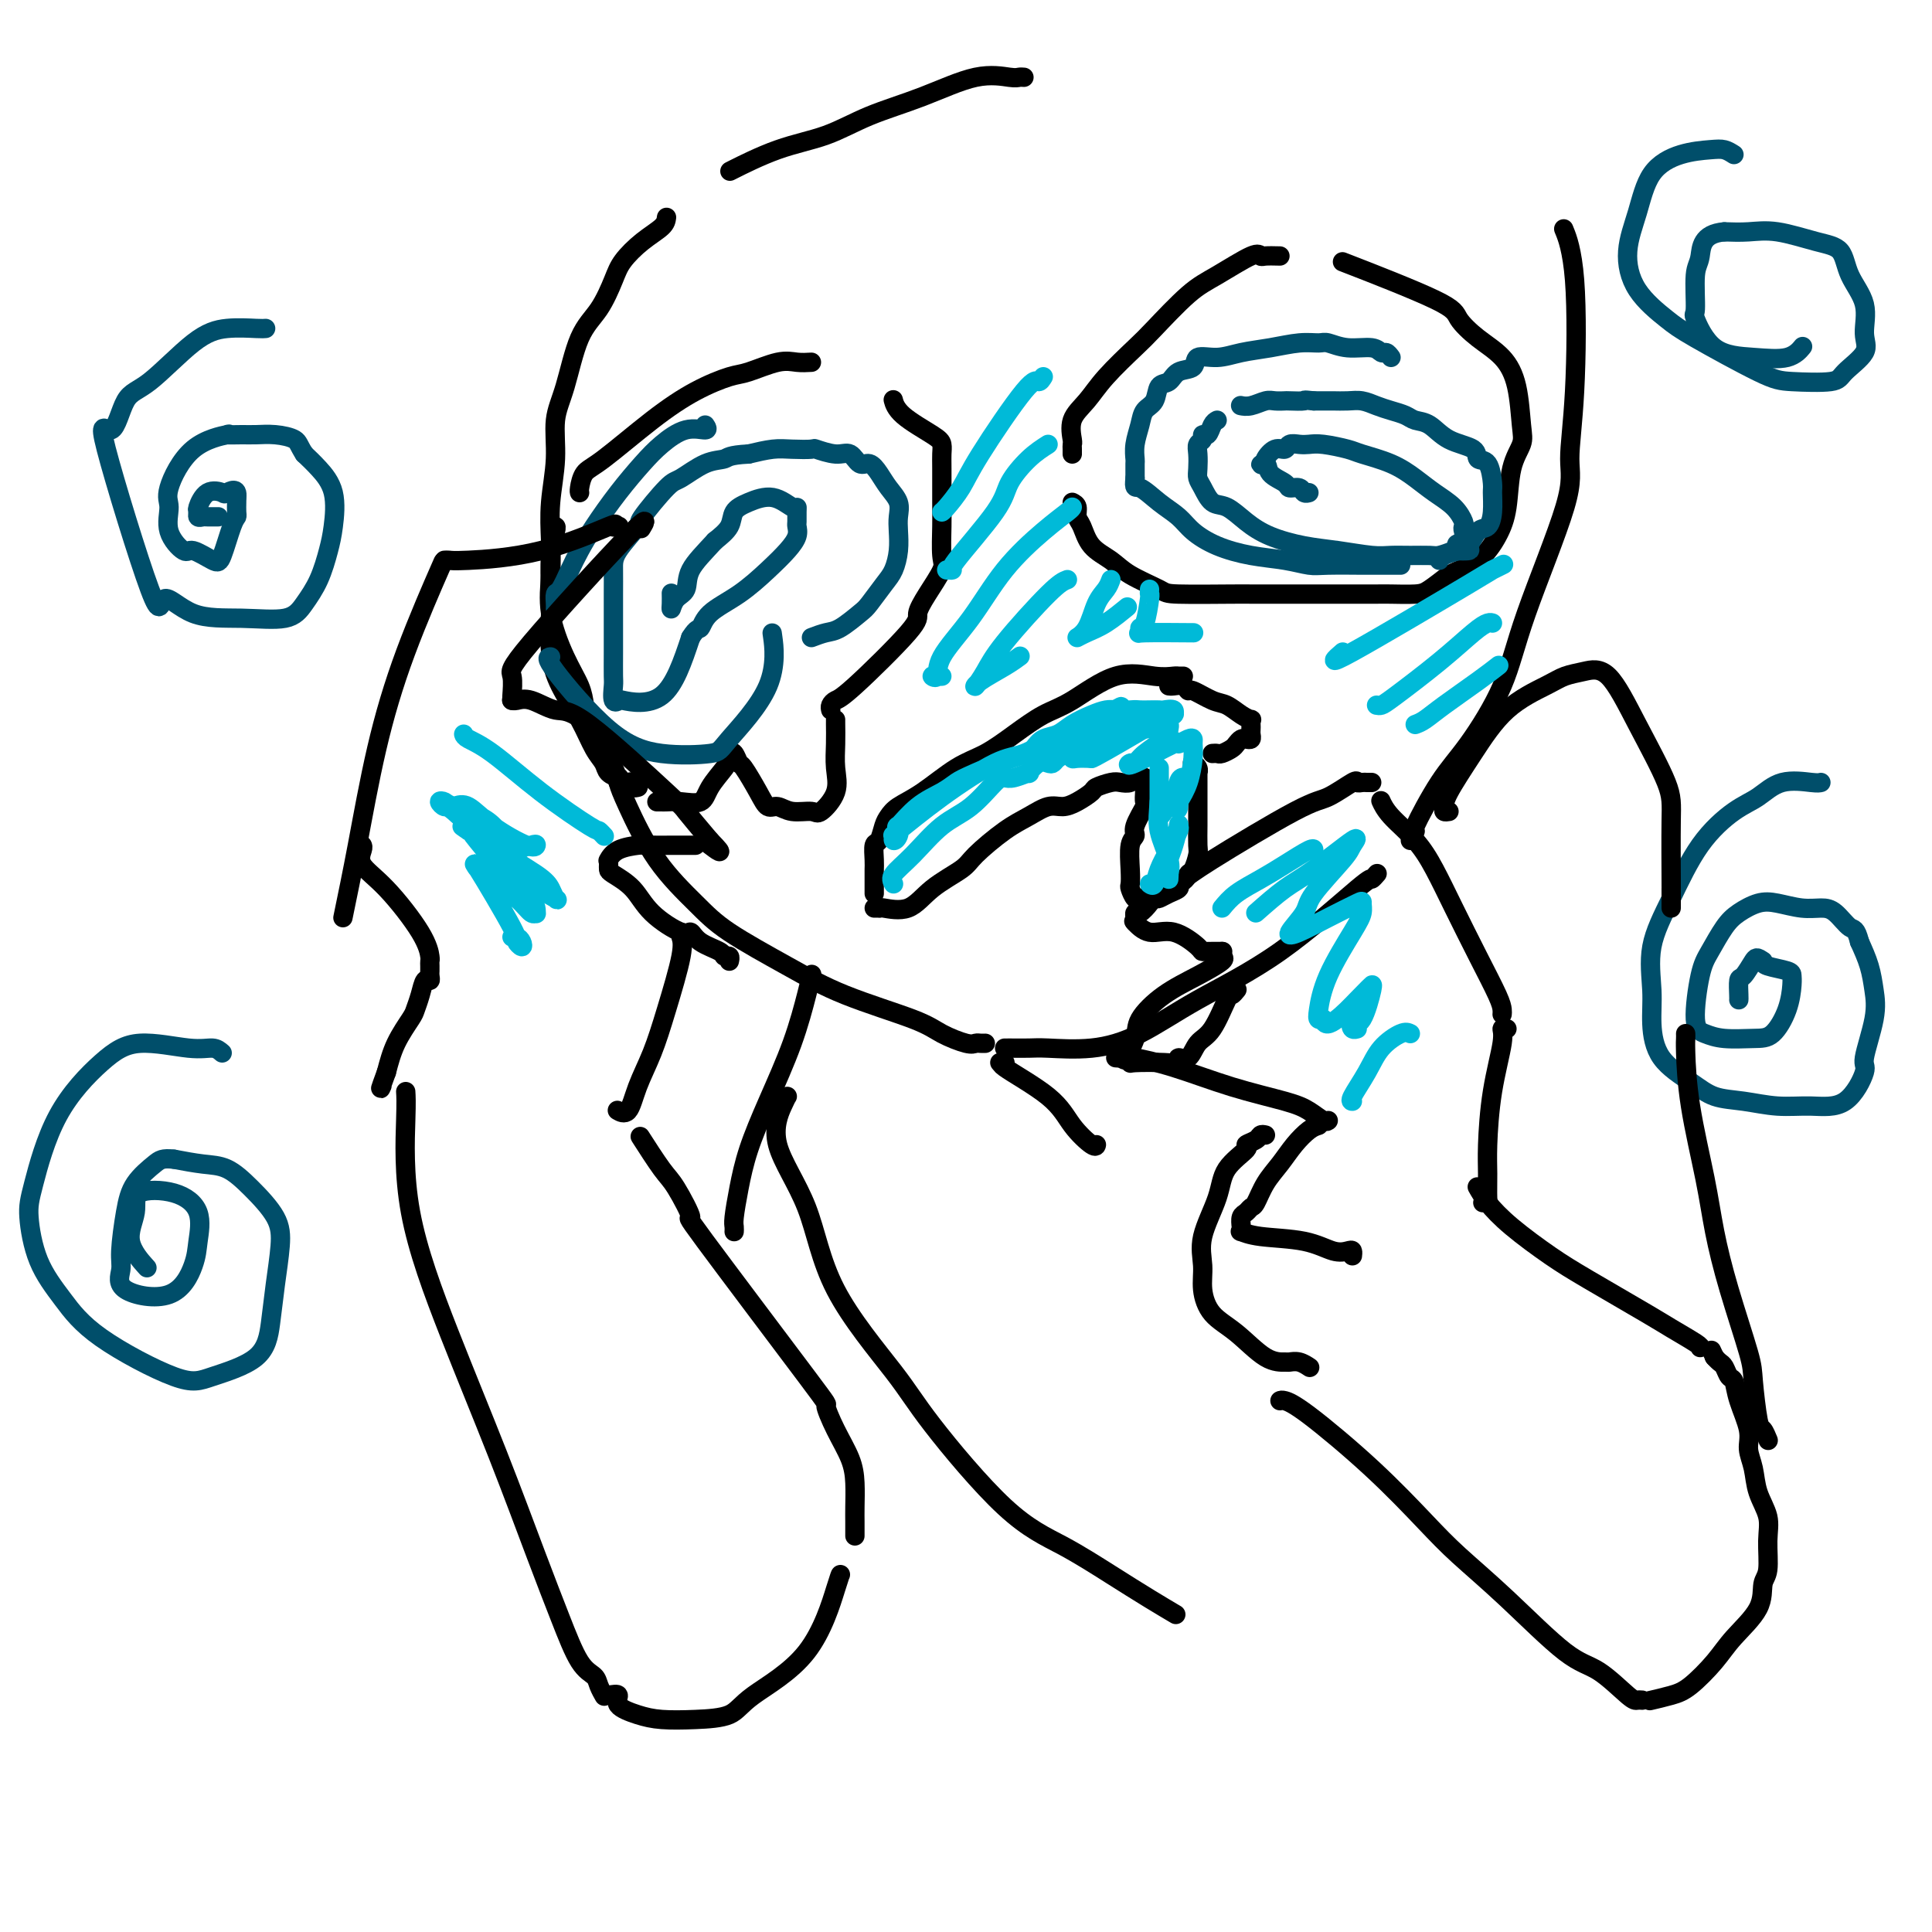 <svg viewBox='0 0 400 400' version='1.1' xmlns='http://www.w3.org/2000/svg' xmlns:xlink='http://www.w3.org/1999/xlink'><g fill='none' stroke='rgb(0,0,0)' stroke-width='4' stroke-linecap='round' stroke-linejoin='round'><path d='M212,16c-0.339,-0.026 -0.678,-0.052 -1,0c-0.322,0.052 -0.627,0.181 -2,0c-1.373,-0.181 -3.815,-0.672 -7,0c-3.185,0.672 -7.114,2.506 -11,4c-3.886,1.494 -7.729,2.646 -11,4c-3.271,1.354 -5.970,2.909 -9,4c-3.030,1.091 -6.393,1.717 -10,3c-3.607,1.283 -7.459,3.224 -9,4c-1.541,0.776 -0.770,0.388 0,0'/><path d='M138,45c-0.079,0.605 -0.159,1.211 -1,2c-0.841,0.789 -2.445,1.763 -4,3c-1.555,1.237 -3.063,2.738 -4,4c-0.937,1.262 -1.302,2.284 -2,4c-0.698,1.716 -1.727,4.125 -3,6c-1.273,1.875 -2.790,3.216 -4,6c-1.210,2.784 -2.114,7.012 -3,10c-0.886,2.988 -1.753,4.737 -2,7c-0.247,2.263 0.128,5.042 0,8c-0.128,2.958 -0.758,6.096 -1,9c-0.242,2.904 -0.097,5.575 0,8c0.097,2.425 0.145,4.606 0,7c-0.145,2.394 -0.482,5.002 0,8c0.482,2.998 1.783,6.386 3,9c1.217,2.614 2.351,4.456 3,6c0.649,1.544 0.815,2.792 1,4c0.185,1.208 0.390,2.375 1,3c0.610,0.625 1.626,0.707 2,1c0.374,0.293 0.107,0.798 0,1c-0.107,0.202 -0.053,0.101 0,0'/><path d='M125,156c-0.203,0.266 -0.407,0.532 0,1c0.407,0.468 1.423,1.138 2,2c0.577,0.862 0.714,1.915 1,3c0.286,1.085 0.722,2.203 2,5c1.278,2.797 3.397,7.272 6,11c2.603,3.728 5.691,6.710 8,9c2.309,2.290 3.841,3.887 7,6c3.159,2.113 7.946,4.742 12,7c4.054,2.258 7.377,4.146 12,6c4.623,1.854 10.548,3.674 14,5c3.452,1.326 4.431,2.159 6,3c1.569,0.841 3.727,1.689 5,2c1.273,0.311 1.661,0.083 2,0c0.339,-0.083 0.630,-0.022 1,0c0.370,0.022 0.820,0.006 1,0c0.180,-0.006 0.090,-0.003 0,0'/><path d='M208,217c0.035,-0.003 0.069,-0.007 1,0c0.931,0.007 2.757,0.024 4,0c1.243,-0.024 1.901,-0.091 4,0c2.099,0.091 5.638,0.338 9,0c3.362,-0.338 6.546,-1.263 10,-3c3.454,-1.737 7.178,-4.287 12,-7c4.822,-2.713 10.742,-5.589 17,-10c6.258,-4.411 12.853,-10.358 16,-13c3.147,-2.642 2.847,-1.981 3,-2c0.153,-0.019 0.758,-0.720 1,-1c0.242,-0.280 0.121,-0.140 0,0'/><path d='M292,174c0.539,-0.961 1.078,-1.921 1,-2c-0.078,-0.079 -0.774,0.724 0,-1c0.774,-1.724 3.018,-5.976 5,-9c1.982,-3.024 3.703,-4.821 6,-8c2.297,-3.179 5.169,-7.742 7,-12c1.831,-4.258 2.622,-8.212 5,-15c2.378,-6.788 6.343,-16.412 8,-22c1.657,-5.588 1.008,-7.141 1,-10c-0.008,-2.859 0.627,-7.024 1,-14c0.373,-6.976 0.485,-16.763 0,-23c-0.485,-6.237 -1.567,-8.925 -2,-10c-0.433,-1.075 -0.216,-0.538 0,0'/><path d='M168,75c-0.976,0.057 -1.952,0.113 -3,0c-1.048,-0.113 -2.169,-0.397 -4,0c-1.831,0.397 -4.374,1.475 -6,2c-1.626,0.525 -2.337,0.495 -4,1c-1.663,0.505 -4.278,1.543 -7,3c-2.722,1.457 -5.553,3.333 -9,6c-3.447,2.667 -7.512,6.126 -10,8c-2.488,1.874 -3.399,2.162 -4,3c-0.601,0.838 -0.893,2.226 -1,3c-0.107,0.774 -0.031,0.936 0,1c0.031,0.064 0.015,0.032 0,0'/><path d='M115,109c0.113,0.042 0.225,0.085 0,1c-0.225,0.915 -0.788,2.703 -1,5c-0.212,2.297 -0.072,5.102 0,7c0.072,1.898 0.078,2.889 0,5c-0.078,2.111 -0.238,5.342 0,8c0.238,2.658 0.875,4.743 2,7c1.125,2.257 2.740,4.686 4,7c1.260,2.314 2.166,4.514 3,6c0.834,1.486 1.596,2.258 2,3c0.404,0.742 0.451,1.453 1,2c0.549,0.547 1.601,0.931 2,1c0.399,0.069 0.144,-0.177 0,0c-0.144,0.177 -0.178,0.779 0,1c0.178,0.221 0.569,0.063 1,0c0.431,-0.063 0.904,-0.031 1,0c0.096,0.031 -0.184,0.061 0,0c0.184,-0.061 0.833,-0.212 1,0c0.167,0.212 -0.147,0.788 0,1c0.147,0.212 0.756,0.061 1,0c0.244,-0.061 0.122,-0.030 0,0'/><path d='M136,166c0.437,0.001 0.873,0.002 1,0c0.127,-0.002 -0.056,-0.008 0,0c0.056,0.008 0.351,0.031 1,0c0.649,-0.031 1.652,-0.116 3,0c1.348,0.116 3.041,0.434 4,0c0.959,-0.434 1.185,-1.619 2,-3c0.815,-1.381 2.218,-2.958 3,-4c0.782,-1.042 0.941,-1.550 1,-2c0.059,-0.450 0.017,-0.843 0,-1c-0.017,-0.157 -0.008,-0.079 0,0'/><path d='M151,156c0.319,-0.230 0.638,-0.460 1,0c0.362,0.460 0.768,1.611 1,2c0.232,0.389 0.290,0.017 1,1c0.710,0.983 2.071,3.320 3,5c0.929,1.680 1.427,2.702 2,3c0.573,0.298 1.223,-0.127 2,0c0.777,0.127 1.683,0.808 3,1c1.317,0.192 3.047,-0.103 4,0c0.953,0.103 1.131,0.606 2,0c0.869,-0.606 2.429,-2.320 3,-4c0.571,-1.680 0.153,-3.326 0,-5c-0.153,-1.674 -0.041,-3.377 0,-5c0.041,-1.623 0.011,-3.168 0,-4c-0.011,-0.832 -0.003,-0.952 0,-1c0.003,-0.048 0.002,-0.024 0,0'/><path d='M172,147c-0.078,-0.318 -0.155,-0.636 0,-1c0.155,-0.364 0.544,-0.773 1,-1c0.456,-0.227 0.981,-0.270 4,-3c3.019,-2.730 8.532,-8.145 11,-11c2.468,-2.855 1.891,-3.148 2,-4c0.109,-0.852 0.905,-2.261 2,-4c1.095,-1.739 2.490,-3.806 3,-5c0.510,-1.194 0.137,-1.513 0,-3c-0.137,-1.487 -0.036,-4.142 0,-6c0.036,-1.858 0.008,-2.919 0,-5c-0.008,-2.081 0.005,-5.183 0,-7c-0.005,-1.817 -0.030,-2.351 0,-3c0.030,-0.649 0.113,-1.414 0,-2c-0.113,-0.586 -0.422,-0.992 -2,-2c-1.578,-1.008 -4.425,-2.618 -6,-4c-1.575,-1.382 -1.879,-2.538 -2,-3c-0.121,-0.462 -0.061,-0.231 0,0'/><path d='M265,53c-1.168,-0.027 -2.336,-0.055 -3,0c-0.664,0.055 -0.825,0.192 -1,0c-0.175,-0.192 -0.365,-0.714 -2,0c-1.635,0.714 -4.717,2.665 -7,4c-2.283,1.335 -3.769,2.054 -6,4c-2.231,1.946 -5.208,5.117 -7,7c-1.792,1.883 -2.399,2.477 -4,4c-1.601,1.523 -4.194,3.977 -6,6c-1.806,2.023 -2.824,3.617 -4,5c-1.176,1.383 -2.511,2.556 -3,4c-0.489,1.444 -0.131,3.158 0,4c0.131,0.842 0.035,0.813 0,1c-0.035,0.187 -0.009,0.589 0,1c0.009,0.411 0.003,0.832 0,1c-0.003,0.168 -0.001,0.084 0,0'/><path d='M222,104c0.444,0.230 0.888,0.459 1,1c0.112,0.541 -0.108,1.393 0,2c0.108,0.607 0.544,0.968 1,2c0.456,1.032 0.932,2.736 2,4c1.068,1.264 2.727,2.090 4,3c1.273,0.910 2.159,1.904 4,3c1.841,1.096 4.635,2.294 6,3c1.365,0.706 1.299,0.921 4,1c2.701,0.079 8.167,0.021 11,0c2.833,-0.021 3.032,-0.006 4,0c0.968,0.006 2.703,0.002 5,0c2.297,-0.002 5.154,-0.001 7,0c1.846,0.001 2.679,0.001 4,0c1.321,-0.001 3.129,-0.002 5,0c1.871,0.002 3.805,0.006 5,0c1.195,-0.006 1.650,-0.022 3,0c1.350,0.022 3.594,0.083 5,0c1.406,-0.083 1.973,-0.309 3,-1c1.027,-0.691 2.513,-1.845 4,-3'/><path d='M300,119c2.230,-1.063 4.304,-1.719 6,-3c1.696,-1.281 3.015,-3.185 4,-5c0.985,-1.815 1.635,-3.541 2,-6c0.365,-2.459 0.444,-5.652 1,-8c0.556,-2.348 1.588,-3.852 2,-5c0.412,-1.148 0.205,-1.938 0,-4c-0.205,-2.062 -0.407,-5.394 -1,-8c-0.593,-2.606 -1.577,-4.486 -3,-6c-1.423,-1.514 -3.285,-2.663 -5,-4c-1.715,-1.337 -3.285,-2.864 -4,-4c-0.715,-1.136 -0.577,-1.883 -5,-4c-4.423,-2.117 -13.407,-5.605 -17,-7c-3.593,-1.395 -1.797,-0.698 0,0'/><path d='M245,140c-0.383,0.010 -0.765,0.019 -1,0c-0.235,-0.019 -0.322,-0.067 -1,0c-0.678,0.067 -1.947,0.250 -4,0c-2.053,-0.250 -4.890,-0.933 -8,0c-3.110,0.933 -6.492,3.483 -9,5c-2.508,1.517 -4.140,2.002 -6,3c-1.860,0.998 -3.948,2.508 -6,4c-2.052,1.492 -4.070,2.966 -6,4c-1.930,1.034 -3.774,1.626 -6,3c-2.226,1.374 -4.834,3.528 -7,5c-2.166,1.472 -3.891,2.262 -5,3c-1.109,0.738 -1.604,1.423 -2,2c-0.396,0.577 -0.695,1.047 -1,2c-0.305,0.953 -0.618,2.388 -1,3c-0.382,0.612 -0.834,0.401 -1,1c-0.166,0.599 -0.044,2.009 0,3c0.044,0.991 0.012,1.561 0,2c-0.012,0.439 -0.003,0.745 0,1c0.003,0.255 0.001,0.460 0,1c-0.001,0.540 -0.000,1.415 0,2c0.000,0.585 0.000,0.882 0,1c-0.000,0.118 -0.000,0.059 0,0'/><path d='M181,188c0.420,-0.007 0.840,-0.013 1,0c0.160,0.013 0.060,0.047 0,0c-0.060,-0.047 -0.080,-0.173 1,0c1.080,0.173 3.261,0.647 5,0c1.739,-0.647 3.038,-2.413 5,-4c1.962,-1.587 4.587,-2.993 6,-4c1.413,-1.007 1.613,-1.614 3,-3c1.387,-1.386 3.959,-3.550 6,-5c2.041,-1.450 3.549,-2.185 5,-3c1.451,-0.815 2.845,-1.710 4,-2c1.155,-0.290 2.070,0.024 3,0c0.930,-0.024 1.873,-0.385 3,-1c1.127,-0.615 2.438,-1.484 3,-2c0.562,-0.516 0.375,-0.678 1,-1c0.625,-0.322 2.063,-0.805 3,-1c0.937,-0.195 1.375,-0.104 2,0c0.625,0.104 1.438,0.220 2,0c0.562,-0.220 0.875,-0.777 1,-1c0.125,-0.223 0.063,-0.111 0,0'/><path d='M235,161c-0.083,-0.006 -0.166,-0.012 0,0c0.166,0.012 0.580,0.044 1,0c0.420,-0.044 0.844,-0.162 1,0c0.156,0.162 0.044,0.604 0,1c-0.044,0.396 -0.020,0.746 0,1c0.020,0.254 0.034,0.411 0,1c-0.034,0.589 -0.118,1.611 0,2c0.118,0.389 0.438,0.145 0,1c-0.438,0.855 -1.634,2.811 -2,4c-0.366,1.189 0.097,1.613 0,2c-0.097,0.387 -0.755,0.738 -1,2c-0.245,1.262 -0.076,3.434 0,5c0.076,1.566 0.061,2.525 0,3c-0.061,0.475 -0.167,0.467 0,1c0.167,0.533 0.607,1.608 1,2c0.393,0.392 0.738,0.102 1,0c0.262,-0.102 0.442,-0.016 1,0c0.558,0.016 1.495,-0.037 2,0c0.505,0.037 0.579,0.165 1,0c0.421,-0.165 1.190,-0.621 2,-1c0.810,-0.379 1.660,-0.680 2,-1c0.340,-0.320 0.170,-0.660 0,-1'/><path d='M244,183c1.801,-0.901 1.803,-1.652 2,-2c0.197,-0.348 0.589,-0.291 1,-1c0.411,-0.709 0.842,-2.182 1,-3c0.158,-0.818 0.042,-0.981 0,-2c-0.042,-1.019 -0.011,-2.893 0,-4c0.011,-1.107 0.003,-1.447 0,-2c-0.003,-0.553 -0.001,-1.319 0,-2c0.001,-0.681 -0.000,-1.278 0,-2c0.000,-0.722 0.001,-1.569 0,-2c-0.001,-0.431 -0.004,-0.445 0,-1c0.004,-0.555 0.015,-1.652 0,-2c-0.015,-0.348 -0.056,0.051 0,0c0.056,-0.051 0.207,-0.552 0,-1c-0.207,-0.448 -0.774,-0.842 -1,-1c-0.226,-0.158 -0.113,-0.079 0,0'/><path d='M251,156c0.364,-0.024 0.727,-0.049 1,0c0.273,0.049 0.454,0.171 1,0c0.546,-0.171 1.456,-0.633 2,-1c0.544,-0.367 0.720,-0.637 1,-1c0.280,-0.363 0.663,-0.818 1,-1c0.337,-0.182 0.626,-0.090 1,0c0.374,0.090 0.832,0.178 1,0c0.168,-0.178 0.046,-0.622 0,-1c-0.046,-0.378 -0.017,-0.692 0,-1c0.017,-0.308 0.024,-0.612 0,-1c-0.024,-0.388 -0.077,-0.862 0,-1c0.077,-0.138 0.283,0.060 0,0c-0.283,-0.060 -1.056,-0.379 -2,-1c-0.944,-0.621 -2.059,-1.543 -3,-2c-0.941,-0.457 -1.709,-0.448 -3,-1c-1.291,-0.552 -3.106,-1.665 -4,-2c-0.894,-0.335 -0.867,0.106 -1,0c-0.133,-0.106 -0.428,-0.760 -1,-1c-0.572,-0.240 -1.423,-0.064 -2,0c-0.577,0.064 -0.879,0.018 -1,0c-0.121,-0.018 -0.060,-0.009 0,0'/></g>
<g fill='none' stroke='rgb(0,78,106)' stroke-width='4' stroke-linecap='round' stroke-linejoin='round'><path d='M146,88c0.325,0.491 0.651,0.982 0,1c-0.651,0.018 -2.278,-0.436 -4,0c-1.722,0.436 -3.539,1.761 -5,3c-1.461,1.239 -2.565,2.392 -4,4c-1.435,1.608 -3.200,3.671 -5,6c-1.800,2.329 -3.635,4.924 -5,7c-1.365,2.076 -2.261,3.635 -3,5c-0.739,1.365 -1.322,2.538 -2,4c-0.678,1.462 -1.450,3.215 -2,4c-0.550,0.785 -0.880,0.602 -1,1c-0.120,0.398 -0.032,1.376 0,2c0.032,0.624 0.009,0.892 0,1c-0.009,0.108 -0.005,0.054 0,0'/><path d='M114,136c-0.566,0.059 -1.133,0.118 1,3c2.133,2.882 6.965,8.587 11,12c4.035,3.413 7.274,4.535 11,5c3.726,0.465 7.940,0.274 10,0c2.060,-0.274 1.964,-0.630 4,-3c2.036,-2.370 6.202,-6.753 8,-11c1.798,-4.247 1.228,-8.356 1,-10c-0.228,-1.644 -0.114,-0.822 0,0'/><path d='M168,132c1.039,-0.392 2.078,-0.783 3,-1c0.922,-0.217 1.728,-0.259 3,-1c1.272,-0.741 3.010,-2.182 4,-3c0.990,-0.818 1.232,-1.013 2,-2c0.768,-0.987 2.062,-2.767 3,-4c0.938,-1.233 1.521,-1.919 2,-3c0.479,-1.081 0.854,-2.558 1,-4c0.146,-1.442 0.061,-2.851 0,-4c-0.061,-1.149 -0.099,-2.039 0,-3c0.099,-0.961 0.336,-1.993 0,-3c-0.336,-1.007 -1.244,-1.991 -2,-3c-0.756,-1.009 -1.359,-2.045 -2,-3c-0.641,-0.955 -1.321,-1.829 -2,-2c-0.679,-0.171 -1.355,0.360 -2,0c-0.645,-0.360 -1.257,-1.613 -2,-2c-0.743,-0.387 -1.618,0.092 -3,0c-1.382,-0.092 -3.271,-0.754 -4,-1c-0.729,-0.246 -0.299,-0.076 -1,0c-0.701,0.076 -2.535,0.059 -4,0c-1.465,-0.059 -2.561,-0.160 -4,0c-1.439,0.160 -3.219,0.580 -5,1'/><path d='M155,94c-4.213,0.213 -4.244,0.744 -5,1c-0.756,0.256 -2.237,0.236 -4,1c-1.763,0.764 -3.807,2.312 -5,3c-1.193,0.688 -1.535,0.517 -3,2c-1.465,1.483 -4.053,4.619 -5,6c-0.947,1.381 -0.254,1.006 -1,2c-0.746,0.994 -2.932,3.356 -4,5c-1.068,1.644 -1.018,2.570 -1,4c0.018,1.430 0.005,3.365 0,5c-0.005,1.635 -0.003,2.971 0,5c0.003,2.029 0.005,4.750 0,7c-0.005,2.250 -0.018,4.027 0,5c0.018,0.973 0.069,1.142 0,2c-0.069,0.858 -0.256,2.407 0,3c0.256,0.593 0.955,0.231 1,0c0.045,-0.231 -0.565,-0.331 1,0c1.565,0.331 5.304,1.095 8,-1c2.696,-2.095 4.348,-7.047 6,-12'/><path d='M143,132c1.335,-2.174 1.674,-1.611 2,-2c0.326,-0.389 0.641,-1.732 2,-3c1.359,-1.268 3.762,-2.462 6,-4c2.238,-1.538 4.313,-3.419 6,-5c1.687,-1.581 2.988,-2.861 4,-4c1.012,-1.139 1.736,-2.138 2,-3c0.264,-0.862 0.070,-1.588 0,-2c-0.070,-0.412 -0.015,-0.511 0,-1c0.015,-0.489 -0.008,-1.368 0,-2c0.008,-0.632 0.048,-1.015 0,-1c-0.048,0.015 -0.182,0.430 -1,0c-0.818,-0.430 -2.319,-1.704 -4,-2c-1.681,-0.296 -3.543,0.384 -5,1c-1.457,0.616 -2.508,1.166 -3,2c-0.492,0.834 -0.426,1.953 -1,3c-0.574,1.047 -1.787,2.024 -3,3'/><path d='M148,112c-2.183,2.377 -4.140,4.320 -5,6c-0.860,1.680 -0.623,3.098 -1,4c-0.377,0.902 -1.369,1.289 -2,2c-0.631,0.711 -0.901,1.747 -1,2c-0.099,0.253 -0.027,-0.278 0,-1c0.027,-0.722 0.008,-1.635 0,-2c-0.008,-0.365 -0.004,-0.183 0,0'/><path d='M288,74c-0.337,-0.455 -0.675,-0.910 -1,-1c-0.325,-0.090 -0.638,0.186 -1,0c-0.362,-0.186 -0.773,-0.835 -2,-1c-1.227,-0.165 -3.271,0.155 -5,0c-1.729,-0.155 -3.144,-0.785 -4,-1c-0.856,-0.215 -1.155,-0.015 -2,0c-0.845,0.015 -2.238,-0.156 -4,0c-1.762,0.156 -3.895,0.637 -6,1c-2.105,0.363 -4.181,0.607 -6,1c-1.819,0.393 -3.379,0.936 -5,1c-1.621,0.064 -3.303,-0.350 -4,0c-0.697,0.350 -0.409,1.463 -1,2c-0.591,0.537 -2.060,0.499 -3,1c-0.940,0.501 -1.351,1.540 -2,2c-0.649,0.460 -1.537,0.342 -2,1c-0.463,0.658 -0.502,2.092 -1,3c-0.498,0.908 -1.454,1.288 -2,2c-0.546,0.712 -0.682,1.754 -1,3c-0.318,1.246 -0.817,2.695 -1,4c-0.183,1.305 -0.049,2.467 0,3c0.049,0.533 0.014,0.438 0,1c-0.014,0.562 -0.007,1.781 0,3'/><path d='M235,99c-0.270,2.475 0.057,1.664 1,2c0.943,0.336 2.504,1.820 4,3c1.496,1.180 2.927,2.056 4,3c1.073,0.944 1.789,1.955 3,3c1.211,1.045 2.918,2.122 5,3c2.082,0.878 4.541,1.556 7,2c2.459,0.444 4.919,0.655 7,1c2.081,0.345 3.783,0.825 5,1c1.217,0.175 1.951,0.047 4,0c2.049,-0.047 5.414,-0.013 7,0c1.586,0.013 1.392,0.003 2,0c0.608,-0.003 2.019,-0.001 3,0c0.981,0.001 1.533,0.000 2,0c0.467,-0.000 0.848,-0.000 1,0c0.152,0.000 0.076,0.000 0,0'/><path d='M298,116c0.131,-0.316 0.262,-0.633 1,-1c0.738,-0.367 2.082,-0.785 3,-1c0.918,-0.215 1.409,-0.226 2,-1c0.591,-0.774 1.283,-2.313 2,-3c0.717,-0.687 1.458,-0.524 2,-1c0.542,-0.476 0.884,-1.590 1,-3c0.116,-1.410 0.007,-3.116 0,-4c-0.007,-0.884 0.088,-0.945 0,-2c-0.088,-1.055 -0.358,-3.102 -1,-4c-0.642,-0.898 -1.656,-0.646 -2,-1c-0.344,-0.354 -0.016,-1.313 -1,-2c-0.984,-0.687 -3.278,-1.101 -5,-2c-1.722,-0.899 -2.873,-2.282 -4,-3c-1.127,-0.718 -2.230,-0.771 -3,-1c-0.770,-0.229 -1.206,-0.636 -2,-1c-0.794,-0.364 -1.946,-0.686 -3,-1c-1.054,-0.314 -2.012,-0.620 -3,-1c-0.988,-0.380 -2.008,-0.834 -3,-1c-0.992,-0.166 -1.957,-0.045 -3,0c-1.043,0.045 -2.166,0.012 -3,0c-0.834,-0.012 -1.381,-0.003 -2,0c-0.619,0.003 -1.309,0.002 -2,0'/><path d='M272,83c-2.755,-0.310 -1.643,-0.084 -2,0c-0.357,0.084 -2.182,0.026 -3,0c-0.818,-0.026 -0.629,-0.021 -1,0c-0.371,0.021 -1.301,0.058 -2,0c-0.699,-0.058 -1.167,-0.211 -2,0c-0.833,0.211 -2.032,0.788 -3,1c-0.968,0.212 -1.705,0.061 -2,0c-0.295,-0.061 -0.147,-0.030 0,0'/><path d='M252,87c-0.342,0.189 -0.684,0.379 -1,1c-0.316,0.621 -0.607,1.674 -1,2c-0.393,0.326 -0.890,-0.075 -1,0c-0.110,0.075 0.166,0.625 0,1c-0.166,0.375 -0.774,0.574 -1,1c-0.226,0.426 -0.069,1.078 0,2c0.069,0.922 0.051,2.115 0,3c-0.051,0.885 -0.135,1.461 0,2c0.135,0.539 0.491,1.040 1,2c0.509,0.960 1.173,2.380 2,3c0.827,0.620 1.818,0.442 3,1c1.182,0.558 2.557,1.852 4,3c1.443,1.148 2.955,2.150 5,3c2.045,0.850 4.622,1.548 7,2c2.378,0.452 4.556,0.657 7,1c2.444,0.343 5.154,0.825 7,1c1.846,0.175 2.829,0.044 4,0c1.171,-0.044 2.530,-0.002 4,0c1.470,0.002 3.050,-0.038 4,0c0.950,0.038 1.272,0.154 2,0c0.728,-0.154 1.864,-0.577 3,-1'/><path d='M301,114c6.045,0.270 2.157,-0.556 1,-1c-1.157,-0.444 0.418,-0.506 1,-1c0.582,-0.494 0.172,-1.420 0,-2c-0.172,-0.580 -0.106,-0.816 0,-1c0.106,-0.184 0.254,-0.318 0,-1c-0.254,-0.682 -0.908,-1.913 -2,-3c-1.092,-1.087 -2.621,-2.031 -4,-3c-1.379,-0.969 -2.606,-1.962 -4,-3c-1.394,-1.038 -2.954,-2.121 -5,-3c-2.046,-0.879 -4.578,-1.556 -6,-2c-1.422,-0.444 -1.733,-0.656 -3,-1c-1.267,-0.344 -3.491,-0.820 -5,-1c-1.509,-0.180 -2.305,-0.064 -3,0c-0.695,0.064 -1.290,0.076 -2,0c-0.710,-0.076 -1.535,-0.241 -2,0c-0.465,0.241 -0.569,0.888 -1,1c-0.431,0.112 -1.188,-0.310 -2,0c-0.812,0.310 -1.680,1.353 -2,2c-0.320,0.647 -0.091,0.899 0,1c0.091,0.101 0.046,0.050 0,0'/><path d='M262,96c-1.871,0.525 -0.547,-0.162 0,0c0.547,0.162 0.317,1.171 1,2c0.683,0.829 2.278,1.476 3,2c0.722,0.524 0.572,0.925 1,1c0.428,0.075 1.434,-0.176 2,0c0.566,0.176 0.691,0.778 1,1c0.309,0.222 0.803,0.063 1,0c0.197,-0.063 0.099,-0.032 0,0'/></g>
<g fill='none' stroke='rgb(0,186,216)' stroke-width='4' stroke-linecap='round' stroke-linejoin='round'><path d='M216,78c-0.329,0.542 -0.659,1.084 -1,1c-0.341,-0.084 -0.694,-0.793 -3,2c-2.306,2.793 -6.565,9.088 -9,13c-2.435,3.912 -3.044,5.440 -4,7c-0.956,1.560 -2.257,3.151 -3,4c-0.743,0.849 -0.926,0.957 -1,1c-0.074,0.043 -0.037,0.022 0,0'/><path d='M217,92c-1.265,0.807 -2.530,1.614 -4,3c-1.470,1.386 -3.145,3.352 -4,5c-0.855,1.648 -0.891,2.977 -3,6c-2.109,3.023 -6.292,7.738 -8,10c-1.708,2.262 -0.942,2.070 -1,2c-0.058,-0.070 -0.939,-0.019 -1,0c-0.061,0.019 0.697,0.005 1,0c0.303,-0.005 0.152,-0.003 0,0'/><path d='M222,105c-0.055,0.146 -0.110,0.292 -1,1c-0.890,0.708 -2.616,1.977 -5,4c-2.384,2.023 -5.428,4.801 -8,8c-2.572,3.199 -4.672,6.819 -7,10c-2.328,3.181 -4.883,5.924 -6,8c-1.117,2.076 -0.797,3.484 -1,4c-0.203,0.516 -0.931,0.138 -1,0c-0.069,-0.138 0.520,-0.037 1,0c0.480,0.037 0.851,0.011 1,0c0.149,-0.011 0.074,-0.005 0,0'/><path d='M221,120c-0.777,0.292 -1.554,0.585 -4,3c-2.446,2.415 -6.563,6.953 -9,10c-2.437,3.047 -3.196,4.602 -4,6c-0.804,1.398 -1.655,2.637 -2,3c-0.345,0.363 -0.185,-0.150 1,-1c1.185,-0.850 3.396,-2.037 5,-3c1.604,-0.963 2.601,-1.704 3,-2c0.399,-0.296 0.199,-0.148 0,0'/><path d='M230,120c-0.238,0.640 -0.476,1.279 -1,2c-0.524,0.721 -1.334,1.523 -2,3c-0.666,1.477 -1.186,3.628 -2,5c-0.814,1.372 -1.920,1.964 -2,2c-0.080,0.036 0.865,-0.485 2,-1c1.135,-0.515 2.459,-1.023 4,-2c1.541,-0.977 3.297,-2.422 4,-3c0.703,-0.578 0.351,-0.289 0,0'/><path d='M238,122c-0.021,0.455 -0.043,0.910 0,1c0.043,0.090 0.150,-0.186 0,1c-0.150,1.186 -0.557,3.834 -1,5c-0.443,1.166 -0.923,0.848 -1,1c-0.077,0.152 0.247,0.773 0,1c-0.247,0.227 -1.067,0.061 1,0c2.067,-0.061 7.019,-0.017 9,0c1.981,0.017 0.990,0.009 0,0'/><path d='M278,135c-1.737,1.502 -3.474,3.005 2,0c5.474,-3.005 18.158,-10.517 24,-14c5.842,-3.483 4.842,-2.938 5,-3c0.158,-0.062 1.474,-0.732 2,-1c0.526,-0.268 0.263,-0.134 0,0'/><path d='M285,146c0.305,0.059 0.610,0.117 1,0c0.390,-0.117 0.865,-0.410 3,-2c2.135,-1.590 5.931,-4.479 9,-7c3.069,-2.521 5.410,-4.676 7,-6c1.590,-1.324 2.428,-1.818 3,-2c0.572,-0.182 0.878,-0.052 1,0c0.122,0.052 0.061,0.026 0,0'/><path d='M293,150c0.573,-0.211 1.145,-0.421 2,-1c0.855,-0.579 1.992,-1.526 4,-3c2.008,-1.474 4.887,-3.474 7,-5c2.113,-1.526 3.461,-2.579 4,-3c0.539,-0.421 0.270,-0.211 0,0'/></g>
<g fill='none' stroke='rgb(0,0,0)' stroke-width='4' stroke-linecap='round' stroke-linejoin='round'><path d='M231,219c0.343,0.030 0.686,0.060 1,0c0.314,-0.060 0.600,-0.211 1,0c0.400,0.211 0.915,0.784 1,1c0.085,0.216 -0.258,0.075 1,0c1.258,-0.075 4.118,-0.082 6,0c1.882,0.082 2.786,0.255 3,0c0.214,-0.255 -0.261,-0.938 0,-1c0.261,-0.062 1.260,0.496 2,0c0.740,-0.496 1.221,-2.046 2,-3c0.779,-0.954 1.855,-1.314 3,-3c1.145,-1.686 2.358,-4.699 3,-6c0.642,-1.301 0.711,-0.889 1,-1c0.289,-0.111 0.797,-0.746 1,-1c0.203,-0.254 0.102,-0.127 0,0'/></g>
<g fill='none' stroke='rgb(0,78,106)' stroke-width='4' stroke-linecap='round' stroke-linejoin='round'><path d='M55,68c-0.315,0.031 -0.629,0.061 -2,0c-1.371,-0.061 -3.797,-0.214 -6,0c-2.203,0.214 -4.182,0.796 -7,3c-2.818,2.204 -6.474,6.029 -9,8c-2.526,1.971 -3.920,2.086 -5,4c-1.080,1.914 -1.844,5.627 -3,6c-1.156,0.373 -2.705,-2.594 -1,4c1.705,6.594 6.662,22.750 9,29c2.338,6.250 2.057,2.595 3,2c0.943,-0.595 3.110,1.869 6,3c2.890,1.131 6.504,0.929 10,1c3.496,0.071 6.873,0.416 9,0c2.127,-0.416 3.003,-1.594 4,-3c0.997,-1.406 2.115,-3.041 3,-5c0.885,-1.959 1.538,-4.243 2,-6c0.462,-1.757 0.732,-2.986 1,-5c0.268,-2.014 0.534,-4.811 0,-7c-0.534,-2.189 -1.867,-3.768 -3,-5c-1.133,-1.232 -2.067,-2.116 -3,-3'/><path d='M63,94c-1.194,-1.856 -1.180,-2.497 -2,-3c-0.820,-0.503 -2.473,-0.868 -4,-1c-1.527,-0.132 -2.928,-0.031 -4,0c-1.072,0.031 -1.815,-0.007 -3,0c-1.185,0.007 -2.810,0.058 -3,0c-0.190,-0.058 1.057,-0.225 0,0c-1.057,0.225 -4.416,0.843 -7,3c-2.584,2.157 -4.391,5.854 -5,8c-0.609,2.146 -0.020,2.740 0,4c0.020,1.260 -0.528,3.187 0,5c0.528,1.813 2.134,3.512 3,4c0.866,0.488 0.992,-0.237 2,0c1.008,0.237 2.897,1.435 4,2c1.103,0.565 1.420,0.499 2,-1c0.580,-1.499 1.423,-4.429 2,-6c0.577,-1.571 0.887,-1.782 1,-2c0.113,-0.218 0.031,-0.443 0,-1c-0.031,-0.557 -0.009,-1.445 0,-2c0.009,-0.555 0.004,-0.778 0,-1'/><path d='M49,103c0.341,-2.250 -1.306,-1.374 -2,-1c-0.694,0.374 -0.436,0.248 -1,0c-0.564,-0.248 -1.952,-0.616 -3,0c-1.048,0.616 -1.757,2.218 -2,3c-0.243,0.782 -0.019,0.746 0,1c0.019,0.254 -0.166,0.800 0,1c0.166,0.200 0.684,0.054 1,0c0.316,-0.054 0.431,-0.014 1,0c0.569,0.014 1.591,0.004 2,0c0.409,-0.004 0.204,-0.002 0,0'/><path d='M377,162c-0.289,0.077 -0.579,0.153 -2,0c-1.421,-0.153 -3.975,-0.537 -6,0c-2.025,0.537 -3.521,1.995 -5,3c-1.479,1.005 -2.942,1.558 -5,3c-2.058,1.442 -4.710,3.772 -7,7c-2.290,3.228 -4.219,7.352 -6,11c-1.781,3.648 -3.415,6.818 -4,10c-0.585,3.182 -0.122,6.376 0,9c0.122,2.624 -0.098,4.678 0,7c0.098,2.322 0.513,4.913 2,7c1.487,2.087 4.047,3.669 6,5c1.953,1.331 3.298,2.411 5,3c1.702,0.589 3.760,0.686 6,1c2.240,0.314 4.661,0.843 7,1c2.339,0.157 4.596,-0.060 7,0c2.404,0.060 4.956,0.397 7,-1c2.044,-1.397 3.579,-4.529 4,-6c0.421,-1.471 -0.271,-1.281 0,-3c0.271,-1.719 1.506,-5.347 2,-8c0.494,-2.653 0.248,-4.330 0,-6c-0.248,-1.670 -0.500,-3.334 -1,-5c-0.500,-1.666 -1.250,-3.333 -2,-5'/><path d='M385,195c-0.771,-2.990 -1.199,-2.465 -2,-3c-0.801,-0.535 -1.974,-2.131 -3,-3c-1.026,-0.869 -1.906,-1.012 -3,-1c-1.094,0.012 -2.403,0.178 -4,0c-1.597,-0.178 -3.481,-0.701 -5,-1c-1.519,-0.299 -2.672,-0.375 -4,0c-1.328,0.375 -2.830,1.200 -4,2c-1.170,0.800 -2.007,1.576 -3,3c-0.993,1.424 -2.141,3.496 -3,5c-0.859,1.504 -1.430,2.442 -2,5c-0.570,2.558 -1.139,6.738 -1,9c0.139,2.262 0.986,2.606 2,3c1.014,0.394 2.195,0.838 4,1c1.805,0.162 4.235,0.040 6,0c1.765,-0.040 2.865,0.000 4,-1c1.135,-1.000 2.304,-3.042 3,-5c0.696,-1.958 0.919,-3.834 1,-5c0.081,-1.166 0.022,-1.622 0,-2c-0.022,-0.378 -0.006,-0.679 -1,-1c-0.994,-0.321 -2.998,-0.663 -4,-1c-1.002,-0.337 -1.001,-0.668 -1,-1'/><path d='M365,199c-1.276,-0.951 -1.466,-0.829 -2,0c-0.534,0.829 -1.411,2.366 -2,3c-0.589,0.634 -0.890,0.366 -1,1c-0.110,0.634 -0.030,2.171 0,3c0.030,0.829 0.008,0.951 0,1c-0.008,0.049 -0.004,0.024 0,0'/></g>
<g fill='none' stroke='rgb(0,0,0)' stroke-width='4' stroke-linecap='round' stroke-linejoin='round'><path d='M71,190c0.941,-4.545 1.882,-9.091 3,-15c1.118,-5.909 2.413,-13.182 4,-20c1.587,-6.818 3.466,-13.182 6,-20c2.534,-6.818 5.724,-14.091 7,-17c1.276,-2.909 0.638,-1.455 0,0'/><path d='M92,116c0.313,-0.020 0.625,-0.040 1,0c0.375,0.040 0.812,0.140 4,0c3.188,-0.140 9.128,-0.521 15,-2c5.872,-1.479 11.677,-4.056 14,-5c2.323,-0.944 1.164,-0.254 1,0c-0.164,0.254 0.667,0.073 1,0c0.333,-0.073 0.166,-0.036 0,0'/><path d='M133,109c-0.235,0.392 -0.469,0.785 0,0c0.469,-0.785 1.642,-2.746 -3,2c-4.642,4.746 -15.100,16.200 -20,22c-4.900,5.800 -4.241,5.946 -4,7c0.241,1.054 0.065,3.014 0,4c-0.065,0.986 -0.019,0.996 0,1c0.019,0.004 0.009,0.002 0,0'/><path d='M106,145c-0.056,-0.017 -0.113,-0.035 0,0c0.113,0.035 0.395,0.122 1,0c0.605,-0.122 1.531,-0.454 3,0c1.469,0.454 3.479,1.693 5,2c1.521,0.307 2.552,-0.320 7,3c4.448,3.320 12.313,10.586 16,14c3.687,3.414 3.196,2.975 4,4c0.804,1.025 2.902,3.512 5,6'/><path d='M147,174c3.889,3.956 1.111,1.844 0,1c-1.111,-0.844 -0.556,-0.422 0,0'/><path d='M144,175c-0.792,0.001 -1.584,0.002 -2,0c-0.416,-0.002 -0.455,-0.007 -2,0c-1.545,0.007 -4.596,0.027 -6,0c-1.404,-0.027 -1.160,-0.100 -2,0c-0.840,0.100 -2.765,0.373 -4,1c-1.235,0.627 -1.782,1.608 -2,2c-0.218,0.392 -0.109,0.196 0,0'/><path d='M126,179c-0.012,0.369 -0.025,0.737 0,1c0.025,0.263 0.086,0.419 1,1c0.914,0.581 2.679,1.587 4,3c1.321,1.413 2.196,3.233 4,5c1.804,1.767 4.535,3.483 6,4c1.465,0.517 1.664,-0.164 2,0c0.336,0.164 0.808,1.172 2,2c1.192,0.828 3.104,1.476 4,2c0.896,0.524 0.776,0.924 1,1c0.224,0.076 0.791,-0.172 1,0c0.209,0.172 0.060,0.763 0,1c-0.060,0.237 -0.030,0.118 0,0'/><path d='M141,193c-0.072,0.243 -0.145,0.485 0,1c0.145,0.515 0.506,1.302 0,4c-0.506,2.698 -1.880,7.308 -3,11c-1.120,3.692 -1.985,6.467 -3,9c-1.015,2.533 -2.179,4.823 -3,7c-0.821,2.177 -1.298,4.240 -2,5c-0.702,0.760 -1.629,0.217 -2,0c-0.371,-0.217 -0.185,-0.109 0,0'/><path d='M75,175c0.099,0.172 0.198,0.344 0,1c-0.198,0.656 -0.694,1.797 0,3c0.694,1.203 2.578,2.469 5,5c2.422,2.531 5.381,6.327 7,9c1.619,2.673 1.898,4.221 2,5c0.102,0.779 0.028,0.787 0,1c-0.028,0.213 -0.011,0.629 0,1c0.011,0.371 0.014,0.696 0,1c-0.014,0.304 -0.046,0.585 0,1c0.046,0.415 0.169,0.962 0,1c-0.169,0.038 -0.629,-0.435 -1,0c-0.371,0.435 -0.652,1.777 -1,3c-0.348,1.223 -0.763,2.328 -1,3c-0.237,0.672 -0.294,0.912 -1,2c-0.706,1.088 -2.059,3.025 -3,5c-0.941,1.975 -1.471,3.987 -2,6'/><path d='M80,222c-1.622,4.400 -1.178,3.400 -1,3c0.178,-0.400 0.089,-0.200 0,0'/><path d='M311,210c0.025,-0.259 0.051,-0.518 0,-1c-0.051,-0.482 -0.178,-1.187 -1,-3c-0.822,-1.813 -2.338,-4.732 -4,-8c-1.662,-3.268 -3.468,-6.883 -5,-10c-1.532,-3.117 -2.789,-5.736 -4,-8c-1.211,-2.264 -2.376,-4.174 -4,-6c-1.624,-1.826 -3.706,-3.569 -5,-5c-1.294,-1.431 -1.798,-2.552 -2,-3c-0.202,-0.448 -0.101,-0.224 0,0'/><path d='M284,162c-0.341,0.006 -0.682,0.012 -1,0c-0.318,-0.012 -0.614,-0.043 -1,0c-0.386,0.043 -0.863,0.161 -1,0c-0.137,-0.161 0.065,-0.602 -1,0c-1.065,0.602 -3.399,2.248 -5,3c-1.601,0.752 -2.469,0.610 -7,3c-4.531,2.390 -12.723,7.314 -17,10c-4.277,2.686 -4.638,3.136 -6,4c-1.362,0.864 -3.724,2.143 -5,3c-1.276,0.857 -1.466,1.291 -2,2c-0.534,0.709 -1.411,1.693 -2,2c-0.589,0.307 -0.890,-0.062 -1,0c-0.110,0.062 -0.030,0.555 0,1c0.030,0.445 0.008,0.841 0,1c-0.008,0.159 -0.004,0.079 0,0'/><path d='M235,191c-0.227,-0.249 -0.455,-0.497 0,0c0.455,0.497 1.591,1.741 3,2c1.409,0.259 3.089,-0.466 5,0c1.911,0.466 4.053,2.125 5,3c0.947,0.875 0.698,0.967 1,1c0.302,0.033 1.153,0.009 2,0c0.847,-0.009 1.690,-0.002 2,0c0.310,0.002 0.089,0.001 0,0c-0.089,-0.001 -0.044,-0.000 0,0'/><path d='M253,197c-0.105,0.377 -0.211,0.754 0,1c0.211,0.246 0.738,0.360 0,1c-0.738,0.640 -2.741,1.804 -5,3c-2.259,1.196 -4.774,2.423 -7,4c-2.226,1.577 -4.164,3.505 -5,5c-0.836,1.495 -0.571,2.556 -1,4c-0.429,1.444 -1.551,3.270 -2,4c-0.449,0.730 -0.224,0.365 0,0'/><path d='M233,219c0.476,0.034 0.952,0.068 1,0c0.048,-0.068 -0.332,-0.237 1,0c1.332,0.237 4.378,0.880 8,2c3.622,1.120 7.822,2.717 12,4c4.178,1.283 8.335,2.253 11,3c2.665,0.747 3.838,1.272 5,2c1.162,0.728 2.311,1.659 3,2c0.689,0.341 0.916,0.092 1,0c0.084,-0.092 0.024,-0.026 0,0c-0.024,0.026 -0.012,0.013 0,0'/><path d='M273,233c-0.576,0.180 -1.152,0.360 -2,1c-0.848,0.640 -1.967,1.740 -3,3c-1.033,1.260 -1.978,2.681 -3,4c-1.022,1.319 -2.120,2.538 -3,4c-0.880,1.462 -1.542,3.169 -2,4c-0.458,0.831 -0.711,0.787 -1,1c-0.289,0.213 -0.615,0.683 -1,1c-0.385,0.317 -0.828,0.481 -1,1c-0.172,0.519 -0.074,1.395 0,2c0.074,0.605 0.123,0.940 0,1c-0.123,0.060 -0.419,-0.155 0,0c0.419,0.155 1.552,0.682 4,1c2.448,0.318 6.211,0.429 9,1c2.789,0.571 4.604,1.603 6,2c1.396,0.397 2.374,0.158 3,0c0.626,-0.158 0.899,-0.235 1,0c0.101,0.235 0.029,0.781 0,1c-0.029,0.219 -0.014,0.109 0,0'/><path d='M312,213c-0.475,-0.115 -0.950,-0.231 -1,0c-0.050,0.231 0.326,0.808 0,3c-0.326,2.192 -1.354,5.999 -2,10c-0.646,4.001 -0.909,8.196 -1,11c-0.091,2.804 -0.011,4.215 0,6c0.011,1.785 -0.049,3.942 0,5c0.049,1.058 0.205,1.016 0,1c-0.205,-0.016 -0.773,-0.004 -1,0c-0.227,0.004 -0.114,0.002 0,0'/><path d='M262,235c-0.378,-0.085 -0.756,-0.170 -1,0c-0.244,0.170 -0.353,0.593 -1,1c-0.647,0.407 -1.831,0.796 -2,1c-0.169,0.204 0.677,0.224 0,1c-0.677,0.776 -2.876,2.310 -4,4c-1.124,1.690 -1.173,3.537 -2,6c-0.827,2.463 -2.432,5.542 -3,8c-0.568,2.458 -0.099,4.294 0,6c0.099,1.706 -0.173,3.280 0,5c0.173,1.720 0.791,3.585 2,5c1.209,1.415 3.009,2.378 5,4c1.991,1.622 4.173,3.902 6,5c1.827,1.098 3.299,1.012 4,1c0.701,-0.012 0.633,0.049 1,0c0.367,-0.049 1.171,-0.209 2,0c0.829,0.209 1.685,0.787 2,1c0.315,0.213 0.090,0.061 0,0c-0.090,-0.061 -0.045,-0.030 0,0'/><path d='M207,220c0.663,0.029 1.326,0.057 1,0c-0.326,-0.057 -1.643,-0.201 0,1c1.643,1.201 6.244,3.747 9,6c2.756,2.253 3.667,4.212 5,6c1.333,1.788 3.090,3.404 4,4c0.910,0.596 0.974,0.170 1,0c0.026,-0.170 0.013,-0.085 0,0'/><path d='M300,168c-0.422,0.070 -0.844,0.141 -1,0c-0.156,-0.141 -0.047,-0.492 0,-1c0.047,-0.508 0.031,-1.172 1,-3c0.969,-1.828 2.922,-4.818 5,-8c2.078,-3.182 4.280,-6.555 7,-9c2.720,-2.445 5.957,-3.963 8,-5c2.043,-1.037 2.891,-1.594 4,-2c1.109,-0.406 2.479,-0.662 4,-1c1.521,-0.338 3.192,-0.758 5,1c1.808,1.758 3.752,5.694 6,10c2.248,4.306 4.798,8.982 6,12c1.202,3.018 1.054,4.378 1,8c-0.054,3.622 -0.014,9.506 0,12c0.014,2.494 0.004,1.596 0,2c-0.004,0.404 -0.001,2.109 0,3c0.001,0.891 0.000,0.969 0,1c-0.000,0.031 -0.000,0.016 0,0'/><path d='M84,226c0.063,0.979 0.126,1.958 0,6c-0.126,4.042 -0.443,11.147 1,19c1.443,7.853 4.644,16.454 8,25c3.356,8.546 6.868,17.038 10,25c3.132,7.962 5.886,15.393 8,21c2.114,5.607 3.589,9.391 5,13c1.411,3.609 2.756,7.044 4,9c1.244,1.956 2.385,2.431 3,3c0.615,0.569 0.704,1.230 1,2c0.296,0.770 0.799,1.649 1,2c0.201,0.351 0.101,0.176 0,0'/><path d='M126,351c0.938,-0.174 1.875,-0.347 2,0c0.125,0.347 -0.563,1.216 0,2c0.563,0.784 2.377,1.483 4,2c1.623,0.517 3.055,0.853 5,1c1.945,0.147 4.402,0.106 7,0c2.598,-0.106 5.337,-0.277 7,-1c1.663,-0.723 2.249,-1.998 5,-4c2.751,-2.002 7.665,-4.733 11,-9c3.335,-4.267 5.090,-10.072 6,-13c0.910,-2.928 0.974,-2.979 1,-3c0.026,-0.021 0.013,-0.010 0,0'/><path d='M177,318c-0.001,-0.255 -0.002,-0.510 0,-1c0.002,-0.490 0.006,-1.217 0,-2c-0.006,-0.783 -0.021,-1.624 0,-3c0.021,-1.376 0.078,-3.289 0,-5c-0.078,-1.711 -0.290,-3.222 -1,-5c-0.710,-1.778 -1.917,-3.822 -3,-6c-1.083,-2.178 -2.040,-4.488 -2,-5c0.040,-0.512 1.079,0.775 -4,-6c-5.079,-6.775 -16.276,-21.613 -21,-28c-4.724,-6.387 -2.976,-4.322 -3,-5c-0.024,-0.678 -1.821,-4.099 -3,-6c-1.179,-1.901 -1.741,-2.281 -3,-4c-1.259,-1.719 -3.217,-4.777 -4,-6c-0.783,-1.223 -0.392,-0.612 0,0'/><path d='M265,290c0.173,-0.084 0.345,-0.168 1,0c0.655,0.168 1.792,0.587 5,3c3.208,2.413 8.485,6.821 13,11c4.515,4.179 8.267,8.128 11,11c2.733,2.872 4.448,4.668 7,7c2.552,2.332 5.940,5.199 10,9c4.060,3.801 8.790,8.535 12,11c3.210,2.465 4.899,2.660 7,4c2.101,1.340 4.615,3.823 6,5c1.385,1.177 1.642,1.048 2,1c0.358,-0.048 0.817,-0.014 1,0c0.183,0.014 0.092,0.007 0,0'/><path d='M342,352c-0.366,0.085 -0.733,0.170 0,0c0.733,-0.170 2.565,-0.596 4,-1c1.435,-0.404 2.475,-0.787 4,-2c1.525,-1.213 3.537,-3.256 5,-5c1.463,-1.744 2.377,-3.190 4,-5c1.623,-1.810 3.953,-3.985 5,-6c1.047,-2.015 0.810,-3.871 1,-5c0.190,-1.129 0.809,-1.530 1,-3c0.191,-1.470 -0.044,-4.010 0,-6c0.044,-1.990 0.367,-3.429 0,-5c-0.367,-1.571 -1.426,-3.273 -2,-5c-0.574,-1.727 -0.665,-3.479 -1,-5c-0.335,-1.521 -0.916,-2.812 -1,-4c-0.084,-1.188 0.328,-2.273 0,-4c-0.328,-1.727 -1.397,-4.098 -2,-6c-0.603,-1.902 -0.740,-3.337 -1,-4c-0.260,-0.663 -0.644,-0.556 -1,-1c-0.356,-0.444 -0.683,-1.439 -1,-2c-0.317,-0.561 -0.624,-0.690 -1,-1c-0.376,-0.310 -0.822,-0.803 -1,-1c-0.178,-0.197 -0.089,-0.099 0,0'/><path d='M355,281c-1.167,-2.500 -0.583,-1.250 0,0'/><path d='M352,279c0.076,-0.125 0.152,-0.250 -1,-1c-1.152,-0.750 -3.532,-2.125 -5,-3c-1.468,-0.875 -2.024,-1.252 -5,-3c-2.976,-1.748 -8.370,-4.868 -12,-7c-3.630,-2.132 -5.495,-3.276 -8,-5c-2.505,-1.724 -5.651,-4.029 -8,-6c-2.349,-1.971 -3.902,-3.608 -5,-5c-1.098,-1.392 -1.742,-2.541 -2,-3c-0.258,-0.459 -0.129,-0.230 0,0'/><path d='M168,202c0.055,-0.229 0.110,-0.458 0,0c-0.110,0.458 -0.386,1.604 -1,4c-0.614,2.396 -1.566,6.043 -3,10c-1.434,3.957 -3.351,8.226 -5,12c-1.649,3.774 -3.030,7.053 -4,10c-0.970,2.947 -1.528,5.560 -2,8c-0.472,2.440 -0.859,4.705 -1,6c-0.141,1.295 -0.038,1.618 0,2c0.038,0.382 0.011,0.823 0,1c-0.011,0.177 -0.005,0.088 0,0'/><path d='M163,227c-0.153,0.229 -0.305,0.457 -1,2c-0.695,1.543 -1.931,4.400 -1,8c0.931,3.600 4.030,7.943 6,13c1.970,5.057 2.813,10.829 6,17c3.187,6.171 8.720,12.740 12,17c3.280,4.260 4.308,6.211 8,11c3.692,4.789 10.048,12.415 15,17c4.952,4.585 8.501,6.129 12,8c3.499,1.871 6.948,4.068 10,6c3.052,1.932 5.706,3.597 8,5c2.294,1.403 4.227,2.544 5,3c0.773,0.456 0.387,0.228 0,0'/><path d='M349,214c0.009,0.314 0.018,0.627 0,1c-0.018,0.373 -0.064,0.805 0,3c0.064,2.195 0.238,6.153 1,11c0.762,4.847 2.112,10.585 3,15c0.888,4.415 1.313,7.509 2,11c0.687,3.491 1.637,7.378 3,12c1.363,4.622 3.139,9.978 4,13c0.861,3.022 0.805,3.710 1,6c0.195,2.290 0.640,6.181 1,8c0.360,1.819 0.635,1.567 1,2c0.365,0.433 0.818,1.552 1,2c0.182,0.448 0.091,0.224 0,0'/></g>
<g fill='none' stroke='rgb(0,78,106)' stroke-width='4' stroke-linecap='round' stroke-linejoin='round'><path d='M46,218c-0.534,-0.469 -1.069,-0.938 -2,-1c-0.931,-0.062 -2.260,0.283 -5,0c-2.740,-0.283 -6.893,-1.192 -10,-1c-3.107,0.192 -5.169,1.487 -8,4c-2.831,2.513 -6.433,6.245 -9,11c-2.567,4.755 -4.101,10.532 -5,14c-0.899,3.468 -1.164,4.625 -1,7c0.164,2.375 0.758,5.966 2,9c1.242,3.034 3.131,5.511 5,8c1.869,2.489 3.719,4.990 8,8c4.281,3.010 10.992,6.528 15,8c4.008,1.472 5.312,0.898 8,0c2.688,-0.898 6.759,-2.121 9,-4c2.241,-1.879 2.652,-4.413 3,-7c0.348,-2.587 0.632,-5.225 1,-8c0.368,-2.775 0.820,-5.685 1,-8c0.180,-2.315 0.087,-4.035 -1,-6c-1.087,-1.965 -3.168,-4.176 -5,-6c-1.832,-1.824 -3.416,-3.260 -5,-4c-1.584,-0.740 -3.167,-0.783 -5,-1c-1.833,-0.217 -3.917,-0.609 -6,-1'/><path d='M36,240c-2.393,-0.259 -2.875,0.092 -4,1c-1.125,0.908 -2.894,2.371 -4,4c-1.106,1.629 -1.549,3.422 -2,6c-0.451,2.578 -0.909,5.940 -1,8c-0.091,2.060 0.185,2.819 0,4c-0.185,1.181 -0.831,2.785 1,4c1.831,1.215 6.139,2.042 9,1c2.861,-1.042 4.275,-3.953 5,-6c0.725,-2.047 0.760,-3.232 1,-5c0.240,-1.768 0.684,-4.120 0,-6c-0.684,-1.880 -2.498,-3.288 -5,-4c-2.502,-0.712 -5.693,-0.730 -7,0c-1.307,0.730 -0.732,2.206 -1,4c-0.268,1.794 -1.380,3.906 -1,6c0.380,2.094 2.251,4.170 3,5c0.749,0.830 0.374,0.415 0,0'/><path d='M359,32c-0.644,-0.411 -1.288,-0.822 -2,-1c-0.712,-0.178 -1.491,-0.123 -3,0c-1.509,0.123 -3.747,0.313 -6,1c-2.253,0.687 -4.521,1.871 -6,4c-1.479,2.129 -2.169,5.202 -3,8c-0.831,2.798 -1.804,5.320 -2,8c-0.196,2.680 0.386,5.516 2,8c1.614,2.484 4.261,4.614 6,6c1.739,1.386 2.571,2.027 6,4c3.429,1.973 9.456,5.276 13,7c3.544,1.724 4.605,1.867 7,2c2.395,0.133 6.123,0.256 8,0c1.877,-0.256 1.904,-0.892 3,-2c1.096,-1.108 3.260,-2.689 4,-4c0.740,-1.311 0.057,-2.353 0,-4c-0.057,-1.647 0.513,-3.899 0,-6c-0.513,-2.101 -2.110,-4.052 -3,-6c-0.890,-1.948 -1.073,-3.895 -2,-5c-0.927,-1.105 -2.599,-1.368 -5,-2c-2.401,-0.632 -5.531,-1.632 -8,-2c-2.469,-0.368 -4.277,-0.105 -6,0c-1.723,0.105 -3.362,0.053 -5,0'/><path d='M357,48c-4.782,0.382 -4.737,3.339 -5,5c-0.263,1.661 -0.835,2.028 -1,4c-0.165,1.972 0.077,5.550 0,7c-0.077,1.450 -0.472,0.774 0,2c0.472,1.226 1.812,4.356 4,6c2.188,1.644 5.226,1.801 8,2c2.774,0.199 5.285,0.438 7,0c1.715,-0.438 2.633,-1.554 3,-2c0.367,-0.446 0.184,-0.223 0,0'/></g>
<g fill='none' stroke='rgb(0,186,216)' stroke-width='4' stroke-linecap='round' stroke-linejoin='round'><path d='M185,183c-0.310,-0.552 -0.620,-1.104 0,-2c0.620,-0.896 2.169,-2.135 4,-4c1.831,-1.865 3.945,-4.355 6,-6c2.055,-1.645 4.051,-2.445 6,-4c1.949,-1.555 3.852,-3.865 5,-5c1.148,-1.135 1.543,-1.096 2,-1c0.457,0.096 0.977,0.250 2,0c1.023,-0.250 2.551,-0.903 3,-1c0.449,-0.097 -0.179,0.364 0,0c0.179,-0.364 1.164,-1.551 2,-2c0.836,-0.449 1.521,-0.159 2,0c0.479,0.159 0.752,0.186 1,0c0.248,-0.186 0.470,-0.586 1,-1c0.530,-0.414 1.369,-0.843 2,-1c0.631,-0.157 1.055,-0.042 1,0c-0.055,0.042 -0.587,0.012 -1,0c-0.413,-0.012 -0.706,-0.006 -1,0'/><path d='M220,156c1.191,-1.145 -2.830,-1.007 -7,0c-4.170,1.007 -8.487,2.884 -11,4c-2.513,1.116 -3.220,1.470 -4,2c-0.780,0.530 -1.634,1.234 -3,2c-1.366,0.766 -3.246,1.594 -5,3c-1.754,1.406 -3.383,3.392 -4,4c-0.617,0.608 -0.220,-0.161 0,0c0.220,0.161 0.265,1.253 0,2c-0.265,0.747 -0.840,1.149 -1,1c-0.160,-0.149 0.097,-0.850 0,-1c-0.097,-0.150 -0.546,0.251 1,-1c1.546,-1.251 5.088,-4.153 9,-7c3.912,-2.847 8.193,-5.639 11,-7c2.807,-1.361 4.140,-1.289 6,-2c1.860,-0.711 4.246,-2.203 6,-3c1.754,-0.797 2.877,-0.898 4,-1'/><path d='M222,152c3.096,-0.859 2.836,-0.006 3,0c0.164,0.006 0.752,-0.836 2,-1c1.248,-0.164 3.156,0.349 4,0c0.844,-0.349 0.625,-1.561 1,-2c0.375,-0.439 1.344,-0.107 2,0c0.656,0.107 1.000,-0.013 1,0c-0.000,0.013 -0.344,0.159 -1,0c-0.656,-0.159 -1.623,-0.623 -3,0c-1.377,0.623 -3.162,2.332 -5,3c-1.838,0.668 -3.727,0.296 -6,1c-2.273,0.704 -4.931,2.484 -6,3c-1.069,0.516 -0.551,-0.232 0,-1c0.551,-0.768 1.134,-1.554 2,-2c0.866,-0.446 2.014,-0.550 3,-1c0.986,-0.450 1.811,-1.244 3,-2c1.189,-0.756 2.743,-1.473 4,-2c1.257,-0.527 2.216,-0.865 3,-1c0.784,-0.135 1.392,-0.068 2,0'/><path d='M231,147c2.474,-1.392 0.158,-0.373 0,0c-0.158,0.373 1.840,0.100 3,0c1.160,-0.100 1.481,-0.028 2,0c0.519,0.028 1.234,0.013 2,0c0.766,-0.013 1.582,-0.022 2,0c0.418,0.022 0.437,0.077 1,0c0.563,-0.077 1.669,-0.285 2,0c0.331,0.285 -0.113,1.065 0,1c0.113,-0.065 0.783,-0.973 -2,0c-2.783,0.973 -9.019,3.829 -12,5c-2.981,1.171 -2.708,0.657 -3,1c-0.292,0.343 -1.149,1.542 -2,2c-0.851,0.458 -1.698,0.175 -2,0c-0.302,-0.175 -0.060,-0.243 0,0c0.060,0.243 -0.061,0.796 0,1c0.061,0.204 0.303,0.058 1,0c0.697,-0.058 1.848,-0.029 3,0'/><path d='M226,157c-0.358,0.459 6.248,-3.394 9,-5c2.752,-1.606 1.652,-0.964 2,-1c0.348,-0.036 2.146,-0.751 3,-1c0.854,-0.249 0.766,-0.033 1,0c0.234,0.033 0.792,-0.117 1,0c0.208,0.117 0.067,0.499 0,1c-0.067,0.501 -0.061,1.119 -1,2c-0.939,0.881 -2.825,2.025 -4,3c-1.175,0.975 -1.641,1.783 -2,2c-0.359,0.217 -0.611,-0.156 -1,0c-0.389,0.156 -0.913,0.840 1,0c1.913,-0.840 6.264,-3.204 8,-4c1.736,-0.796 0.858,-0.024 1,0c0.142,0.024 1.304,-0.700 2,-1c0.696,-0.300 0.927,-0.177 1,0c0.073,0.177 -0.011,0.408 0,1c0.011,0.592 0.118,1.544 0,3c-0.118,1.456 -0.462,3.416 -1,5c-0.538,1.584 -1.269,2.792 -2,4'/><path d='M244,166c-0.308,2.294 -0.079,1.528 0,1c0.079,-0.528 0.007,-0.817 0,-1c-0.007,-0.183 0.050,-0.260 0,-1c-0.050,-0.740 -0.206,-2.142 0,-3c0.206,-0.858 0.773,-1.173 1,-1c0.227,0.173 0.113,0.833 0,1c-0.113,0.167 -0.227,-0.158 -1,1c-0.773,1.158 -2.207,3.800 -3,5c-0.793,1.200 -0.944,0.958 -1,1c-0.056,0.042 -0.015,0.368 0,-1c0.015,-1.368 0.004,-4.429 0,-6c-0.004,-1.571 -0.001,-1.653 0,-2c0.001,-0.347 0.000,-0.959 0,-1c-0.000,-0.041 -0.000,0.489 0,1c0.000,0.511 0.000,1.003 0,2c-0.000,0.997 -0.000,2.498 0,4'/><path d='M240,166c-0.121,2.120 -0.425,3.921 0,6c0.425,2.079 1.577,4.436 2,6c0.423,1.564 0.116,2.335 0,3c-0.116,0.665 -0.041,1.225 0,1c0.041,-0.225 0.049,-1.234 0,-2c-0.049,-0.766 -0.155,-1.291 0,-2c0.155,-0.709 0.572,-1.604 1,-3c0.428,-1.396 0.868,-3.294 1,-4c0.132,-0.706 -0.045,-0.220 0,0c0.045,0.220 0.310,0.175 0,1c-0.310,0.825 -1.197,2.520 -2,4c-0.803,1.480 -1.524,2.745 -2,4c-0.476,1.255 -0.707,2.502 -1,3c-0.293,0.498 -0.646,0.249 -1,0'/><path d='M253,188c0.815,-0.995 1.630,-1.990 3,-3c1.370,-1.010 3.295,-2.036 5,-3c1.705,-0.964 3.189,-1.867 5,-3c1.811,-1.133 3.949,-2.497 5,-3c1.051,-0.503 1.015,-0.144 1,0c-0.015,0.144 -0.007,0.072 0,0'/><path d='M260,189c2.098,-1.848 4.196,-3.695 6,-5c1.804,-1.305 3.313,-2.067 6,-4c2.687,-1.933 6.551,-5.036 8,-6c1.449,-0.964 0.481,0.211 0,1c-0.481,0.789 -0.476,1.191 -2,3c-1.524,1.809 -4.577,5.026 -6,7c-1.423,1.974 -1.215,2.704 -2,4c-0.785,1.296 -2.565,3.159 -3,4c-0.435,0.841 0.473,0.662 2,0c1.527,-0.662 3.674,-1.805 6,-3c2.326,-1.195 4.831,-2.440 6,-3c1.169,-0.560 1.003,-0.434 1,0c-0.003,0.434 0.156,1.178 0,2c-0.156,0.822 -0.627,1.723 -2,4c-1.373,2.277 -3.646,5.930 -5,9c-1.354,3.070 -1.788,5.557 -2,7c-0.212,1.443 -0.204,1.841 0,2c0.204,0.159 0.602,0.080 1,0'/><path d='M274,211c0.319,2.991 4.616,-1.530 7,-4c2.384,-2.470 2.856,-2.887 3,-3c0.144,-0.113 -0.039,0.079 0,0c0.039,-0.079 0.301,-0.427 0,1c-0.301,1.427 -1.166,4.631 -2,6c-0.834,1.369 -1.636,0.903 -2,1c-0.364,0.097 -0.290,0.757 0,1c0.290,0.243 0.797,0.069 1,0c0.203,-0.069 0.101,-0.035 0,0'/><path d='M292,214c-0.459,-0.226 -0.918,-0.453 -2,0c-1.082,0.453 -2.787,1.585 -4,3c-1.213,1.415 -1.933,3.111 -3,5c-1.067,1.889 -2.479,3.970 -3,5c-0.521,1.030 -0.149,1.009 0,1c0.149,-0.009 0.074,-0.004 0,0'/><path d='M96,152c0.082,0.270 0.165,0.541 1,1c0.835,0.459 2.424,1.108 5,3c2.576,1.892 6.141,5.029 10,8c3.859,2.971 8.014,5.776 10,7c1.986,1.224 1.804,0.868 2,1c0.196,0.132 0.770,0.752 1,1c0.230,0.248 0.115,0.124 0,0'/><path d='M94,167c0.898,-0.332 1.795,-0.665 3,0c1.205,0.665 2.717,2.326 5,4c2.283,1.674 5.335,3.361 7,4c1.665,0.639 1.942,0.231 2,0c0.058,-0.231 -0.102,-0.286 -1,0c-0.898,0.286 -2.532,0.913 -4,0c-1.468,-0.913 -2.768,-3.365 -5,-5c-2.232,-1.635 -5.395,-2.454 -7,-3c-1.605,-0.546 -1.652,-0.819 -2,-1c-0.348,-0.181 -0.998,-0.271 -1,0c-0.002,0.271 0.643,0.901 1,1c0.357,0.099 0.424,-0.334 2,1c1.576,1.334 4.660,4.436 8,7c3.340,2.564 6.937,4.591 9,6c2.063,1.409 2.592,2.201 3,3c0.408,0.799 0.695,1.604 1,2c0.305,0.396 0.629,0.382 0,0c-0.629,-0.382 -2.210,-1.133 -3,-2c-0.790,-0.867 -0.790,-1.849 -3,-4c-2.210,-2.151 -6.632,-5.472 -9,-7c-2.368,-1.528 -2.684,-1.264 -3,-1'/><path d='M97,172c-2.618,-1.826 -0.663,-0.391 0,0c0.663,0.391 0.035,-0.264 1,1c0.965,1.264 3.525,4.446 6,7c2.475,2.554 4.867,4.480 6,6c1.133,1.520 1.008,2.633 1,3c-0.008,0.367 0.100,-0.011 0,0c-0.100,0.011 -0.407,0.412 -1,0c-0.593,-0.412 -1.472,-1.639 -3,-3c-1.528,-1.361 -3.704,-2.858 -5,-4c-1.296,-1.142 -1.711,-1.929 -2,-2c-0.289,-0.071 -0.452,0.574 -1,0c-0.548,-0.574 -1.481,-2.367 0,0c1.481,2.367 5.375,8.893 7,12c1.625,3.107 0.982,2.794 1,3c0.018,0.206 0.698,0.931 1,1c0.302,0.069 0.225,-0.518 0,-1c-0.225,-0.482 -0.599,-0.861 -1,-1c-0.401,-0.139 -0.829,-0.040 -1,0c-0.171,0.040 -0.086,0.020 0,0'/></g>
</svg>